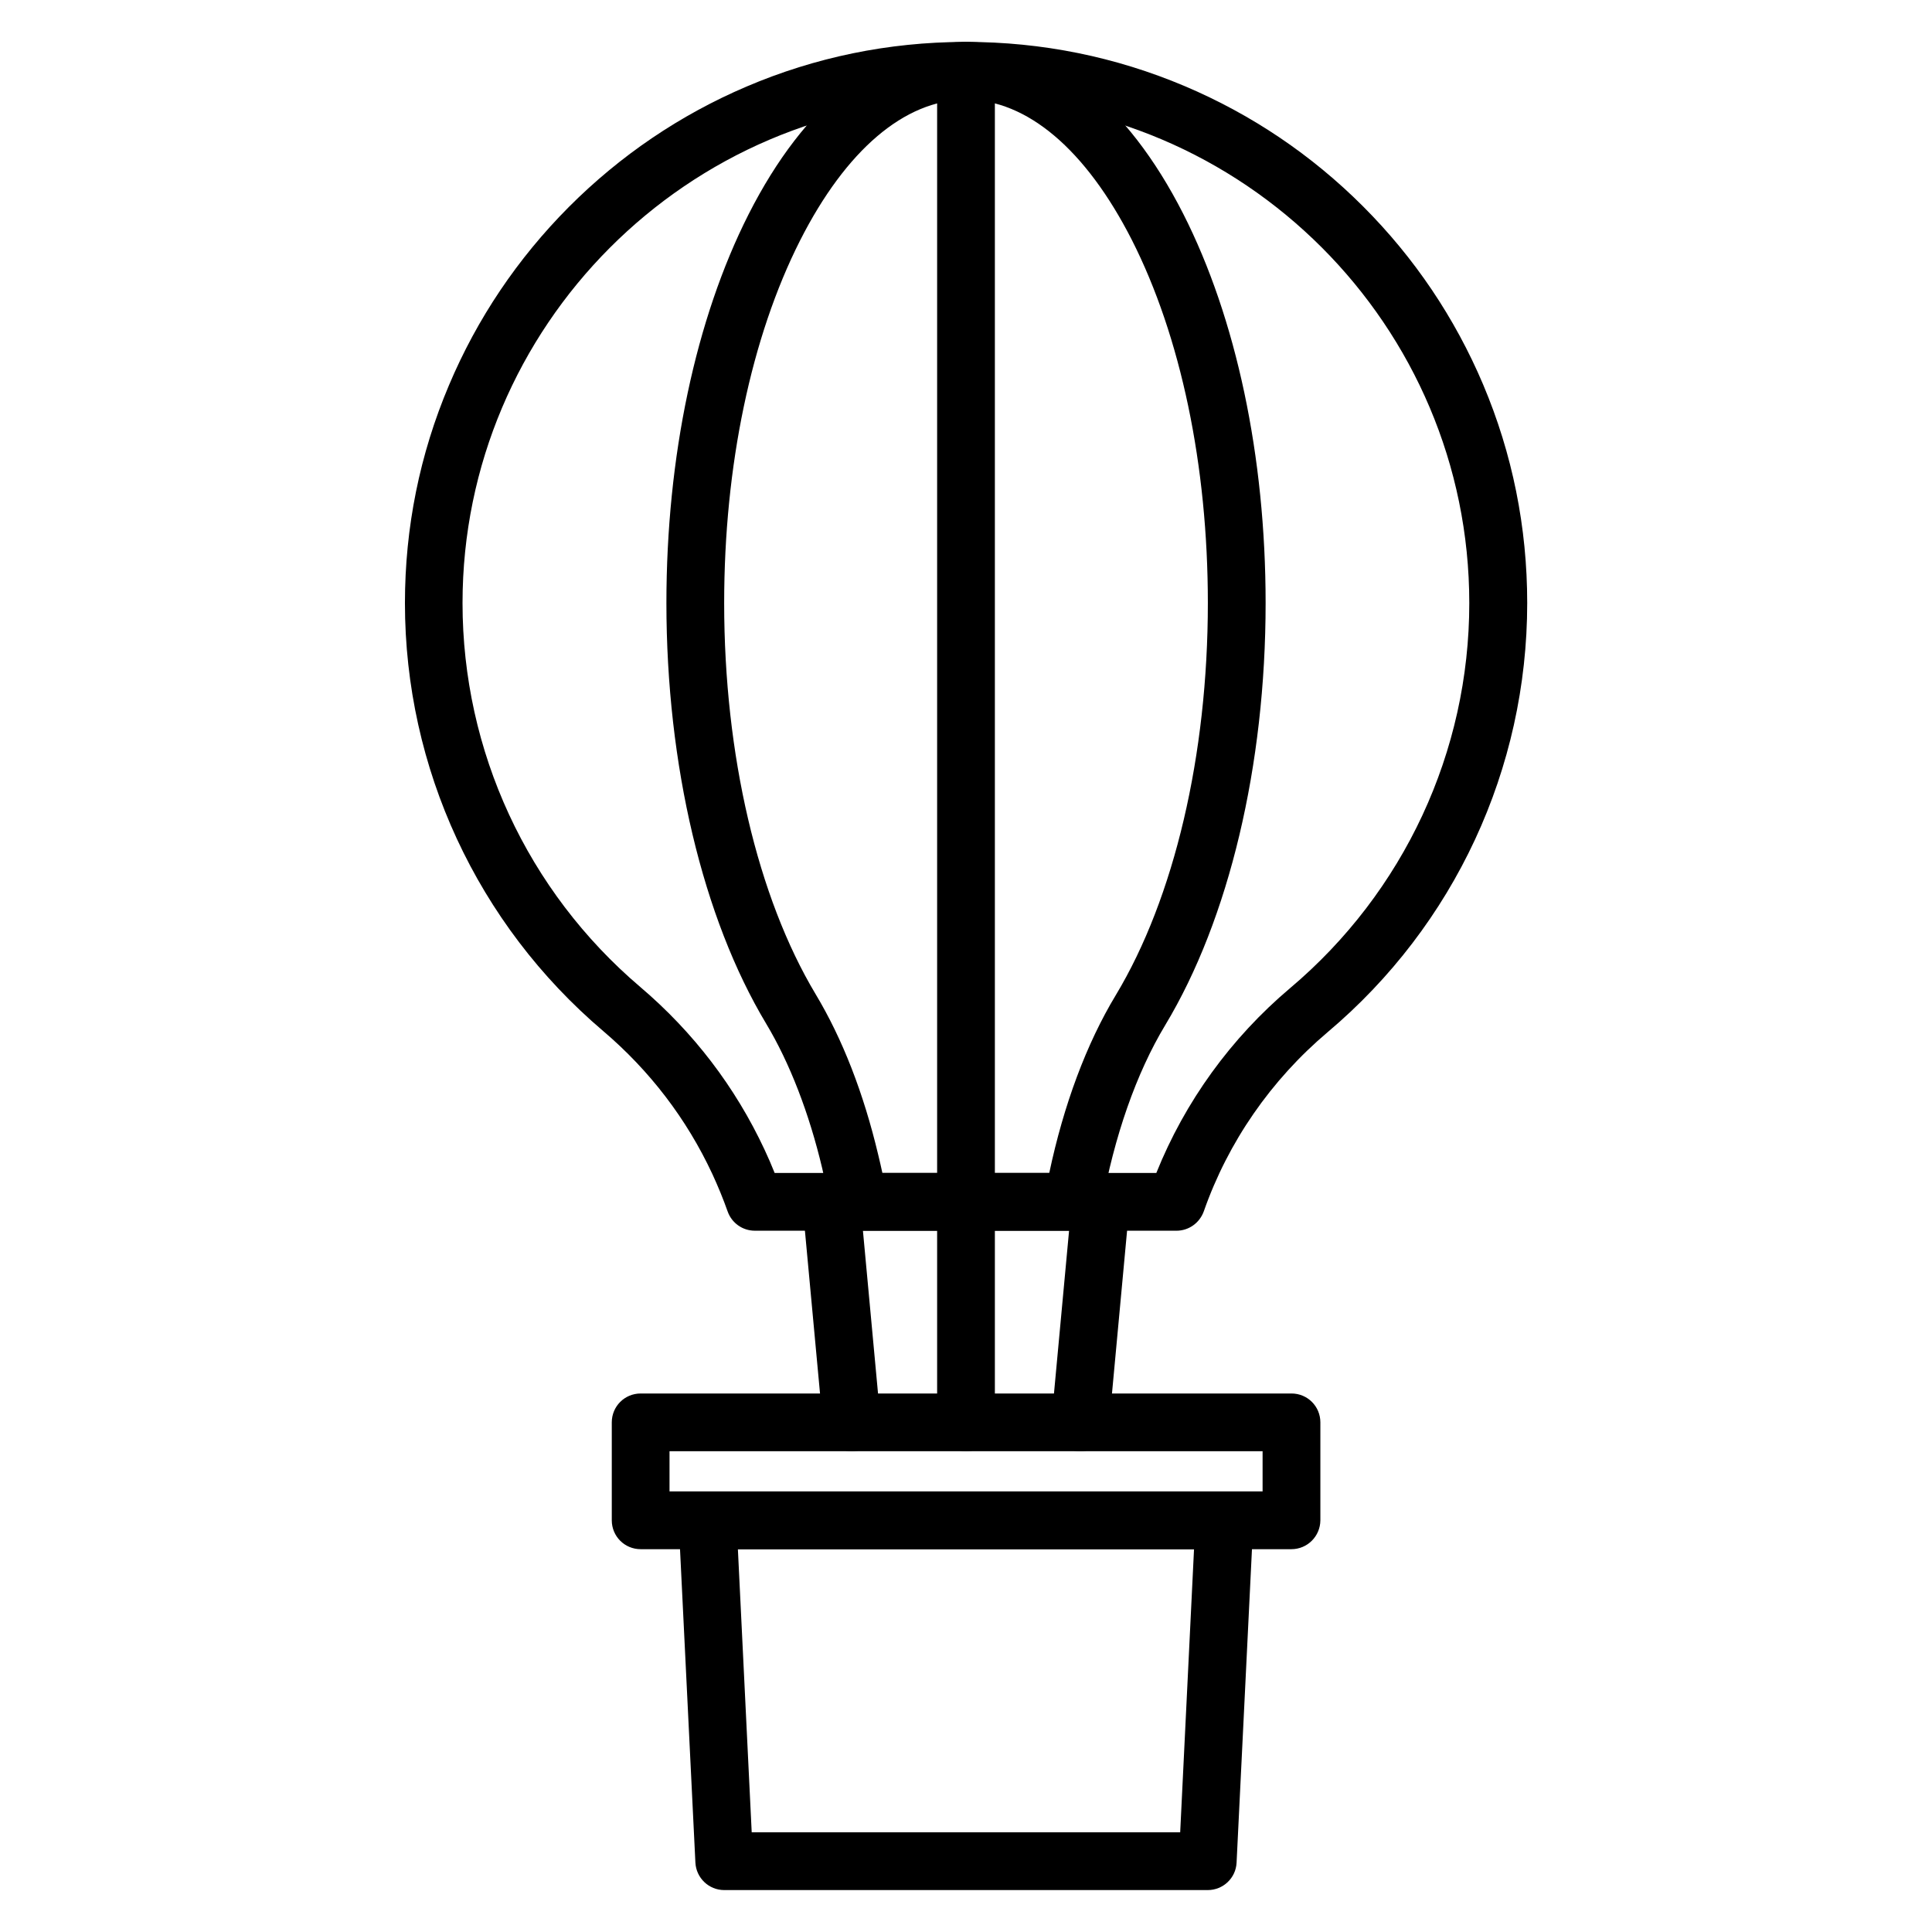 <?xml version="1.0" encoding="UTF-8"?>
<!-- Uploaded to: SVG Repo, www.svgrepo.com, Generator: SVG Repo Mixer Tools -->
<svg fill="#000000" width="800px" height="800px" version="1.1" viewBox="144 144 512 512" xmlns="http://www.w3.org/2000/svg">
 <g>
  <path d="m455.77 470.15h-111.73c-3.254 0-6.121-2.039-7.207-5.102-1.18-3.348-2.551-6.664-4.051-9.918-6.824-14.637-16.582-27.391-28.953-37.914-33.352-28.348-52.516-69.672-52.516-113.39 0-20.023 3.922-39.445 11.672-57.746 7.461-17.664 18.145-33.543 31.758-47.223 13.617-13.648 29.465-24.395 47.098-31.918 18.238-7.781 37.625-11.766 57.621-11.828h0.543 0.062c20.059 0 39.539 3.953 57.875 11.703 17.695 7.492 33.609 18.207 47.258 31.855 13.648 13.648 24.363 29.559 31.855 47.258 7.75 18.336 11.672 37.816 11.672 57.875 0 43.906-19.258 85.359-52.867 113.71-15.02 12.691-26.402 29.113-32.844 47.512-1.125 3.09-3.996 5.129-7.246 5.129zm-106.47-15.305h101.14c7.59-18.91 19.801-35.777 35.488-49.012 30.133-25.445 47.449-62.625 47.449-102 0-73.531-59.82-133.35-133.32-133.41h-0.062-0.32-0.129c-73.309 0.223-132.97 60.074-132.97 133.38 0 39.219 17.156 76.305 47.098 101.75 14.062 11.957 25.16 26.465 32.938 43.109 0.961 2.043 1.852 4.113 2.68 6.188z"/>
  <path d="m428.35 470.15h-56.824c-3.699 0-6.887-2.648-7.523-6.312-0.605-3.41-1.34-6.856-2.106-10.203-3.477-14.668-8.609-27.934-14.859-38.359-16.805-27.996-26.434-68.621-26.434-111.45 0-38.742 7.75-75.316 21.777-103.03 14.859-29.301 35.172-45.5 57.238-45.691h0.383 0.031c22.191 0.031 42.602 16.199 57.523 45.535 14.062 27.676 21.844 64.348 21.844 103.18 0 43.016-9.695 83.766-26.594 111.83-7.684 12.754-13.52 29.43-16.898 48.211-0.672 3.637-3.828 6.281-7.559 6.281zm-50.512-15.305h44.227c3.828-18.078 9.852-34.246 17.633-47.129 15.496-25.734 24.395-63.613 24.395-103.92 0-36.477-7.176-70.66-20.152-96.234-12.211-23.945-27.773-37.148-43.906-37.148h-0.062-0.16c-16.07 0.094-31.633 13.359-43.781 37.309-12.945 25.574-20.121 59.723-20.121 96.105 0 40.145 8.832 77.898 24.234 103.63 7.144 11.895 12.723 26.273 16.613 42.664 0.383 1.562 0.734 3.125 1.082 4.719zm22.227-284.43c-0.031 0 0 0 0 0z"/>
  <path d="m400 470.15c-4.242 0-7.652-3.41-7.652-7.652v-299.73c0-4.242 3.41-7.652 7.652-7.652s7.652 3.41 7.652 7.652v299.73c0 4.242-3.414 7.652-7.652 7.652z"/>
  <path d="m400 528.6c-4.242 0-7.652-3.41-7.652-7.652v-58.449c0-4.242 3.41-7.652 7.652-7.652s7.652 3.41 7.652 7.652v58.449c0 4.242-3.414 7.652-7.652 7.652z"/>
  <path d="m369.71 528.6c-3.922 0-7.238-2.965-7.621-6.953l-5.422-58.449c-0.383-4.211 2.711-7.941 6.918-8.324 4.211-0.383 7.941 2.711 8.324 6.918l5.422 58.449c0.383 4.211-2.711 7.941-6.918 8.324-0.227 0.035-0.48 0.035-0.703 0.035z"/>
  <path d="m430.29 528.6c-0.223 0-0.477 0-0.703-0.031-4.211-0.383-7.301-4.113-6.918-8.324l5.422-58.449c0.383-4.211 4.113-7.301 8.324-6.918 4.211 0.383 7.301 4.113 6.918 8.324l-5.422 58.449c-0.348 3.984-3.695 6.949-7.621 6.949z"/>
  <path d="m464.06 644.89h-128.12c-4.082 0-7.43-3.188-7.652-7.269l-4.434-90.336c-0.094-2.106 0.668-4.144 2.106-5.644 1.434-1.531 3.445-2.359 5.547-2.359h136.98c2.106 0 4.113 0.859 5.547 2.359 1.434 1.531 2.199 3.57 2.106 5.644l-4.434 90.336c-0.188 4.082-3.566 7.269-7.648 7.269zm-120.85-15.305h113.55l3.668-75.031-120.88 0.004z"/>
  <path d="m486.22 554.55h-172.44c-4.242 0-7.652-3.41-7.652-7.652v-25.957c0-4.242 3.41-7.652 7.652-7.652h172.48c4.242 0 7.652 3.41 7.652 7.652v25.957c-0.035 4.238-3.445 7.652-7.688 7.652zm-164.79-15.309h157.17v-10.648h-157.17z"/>
 </g>
</svg>